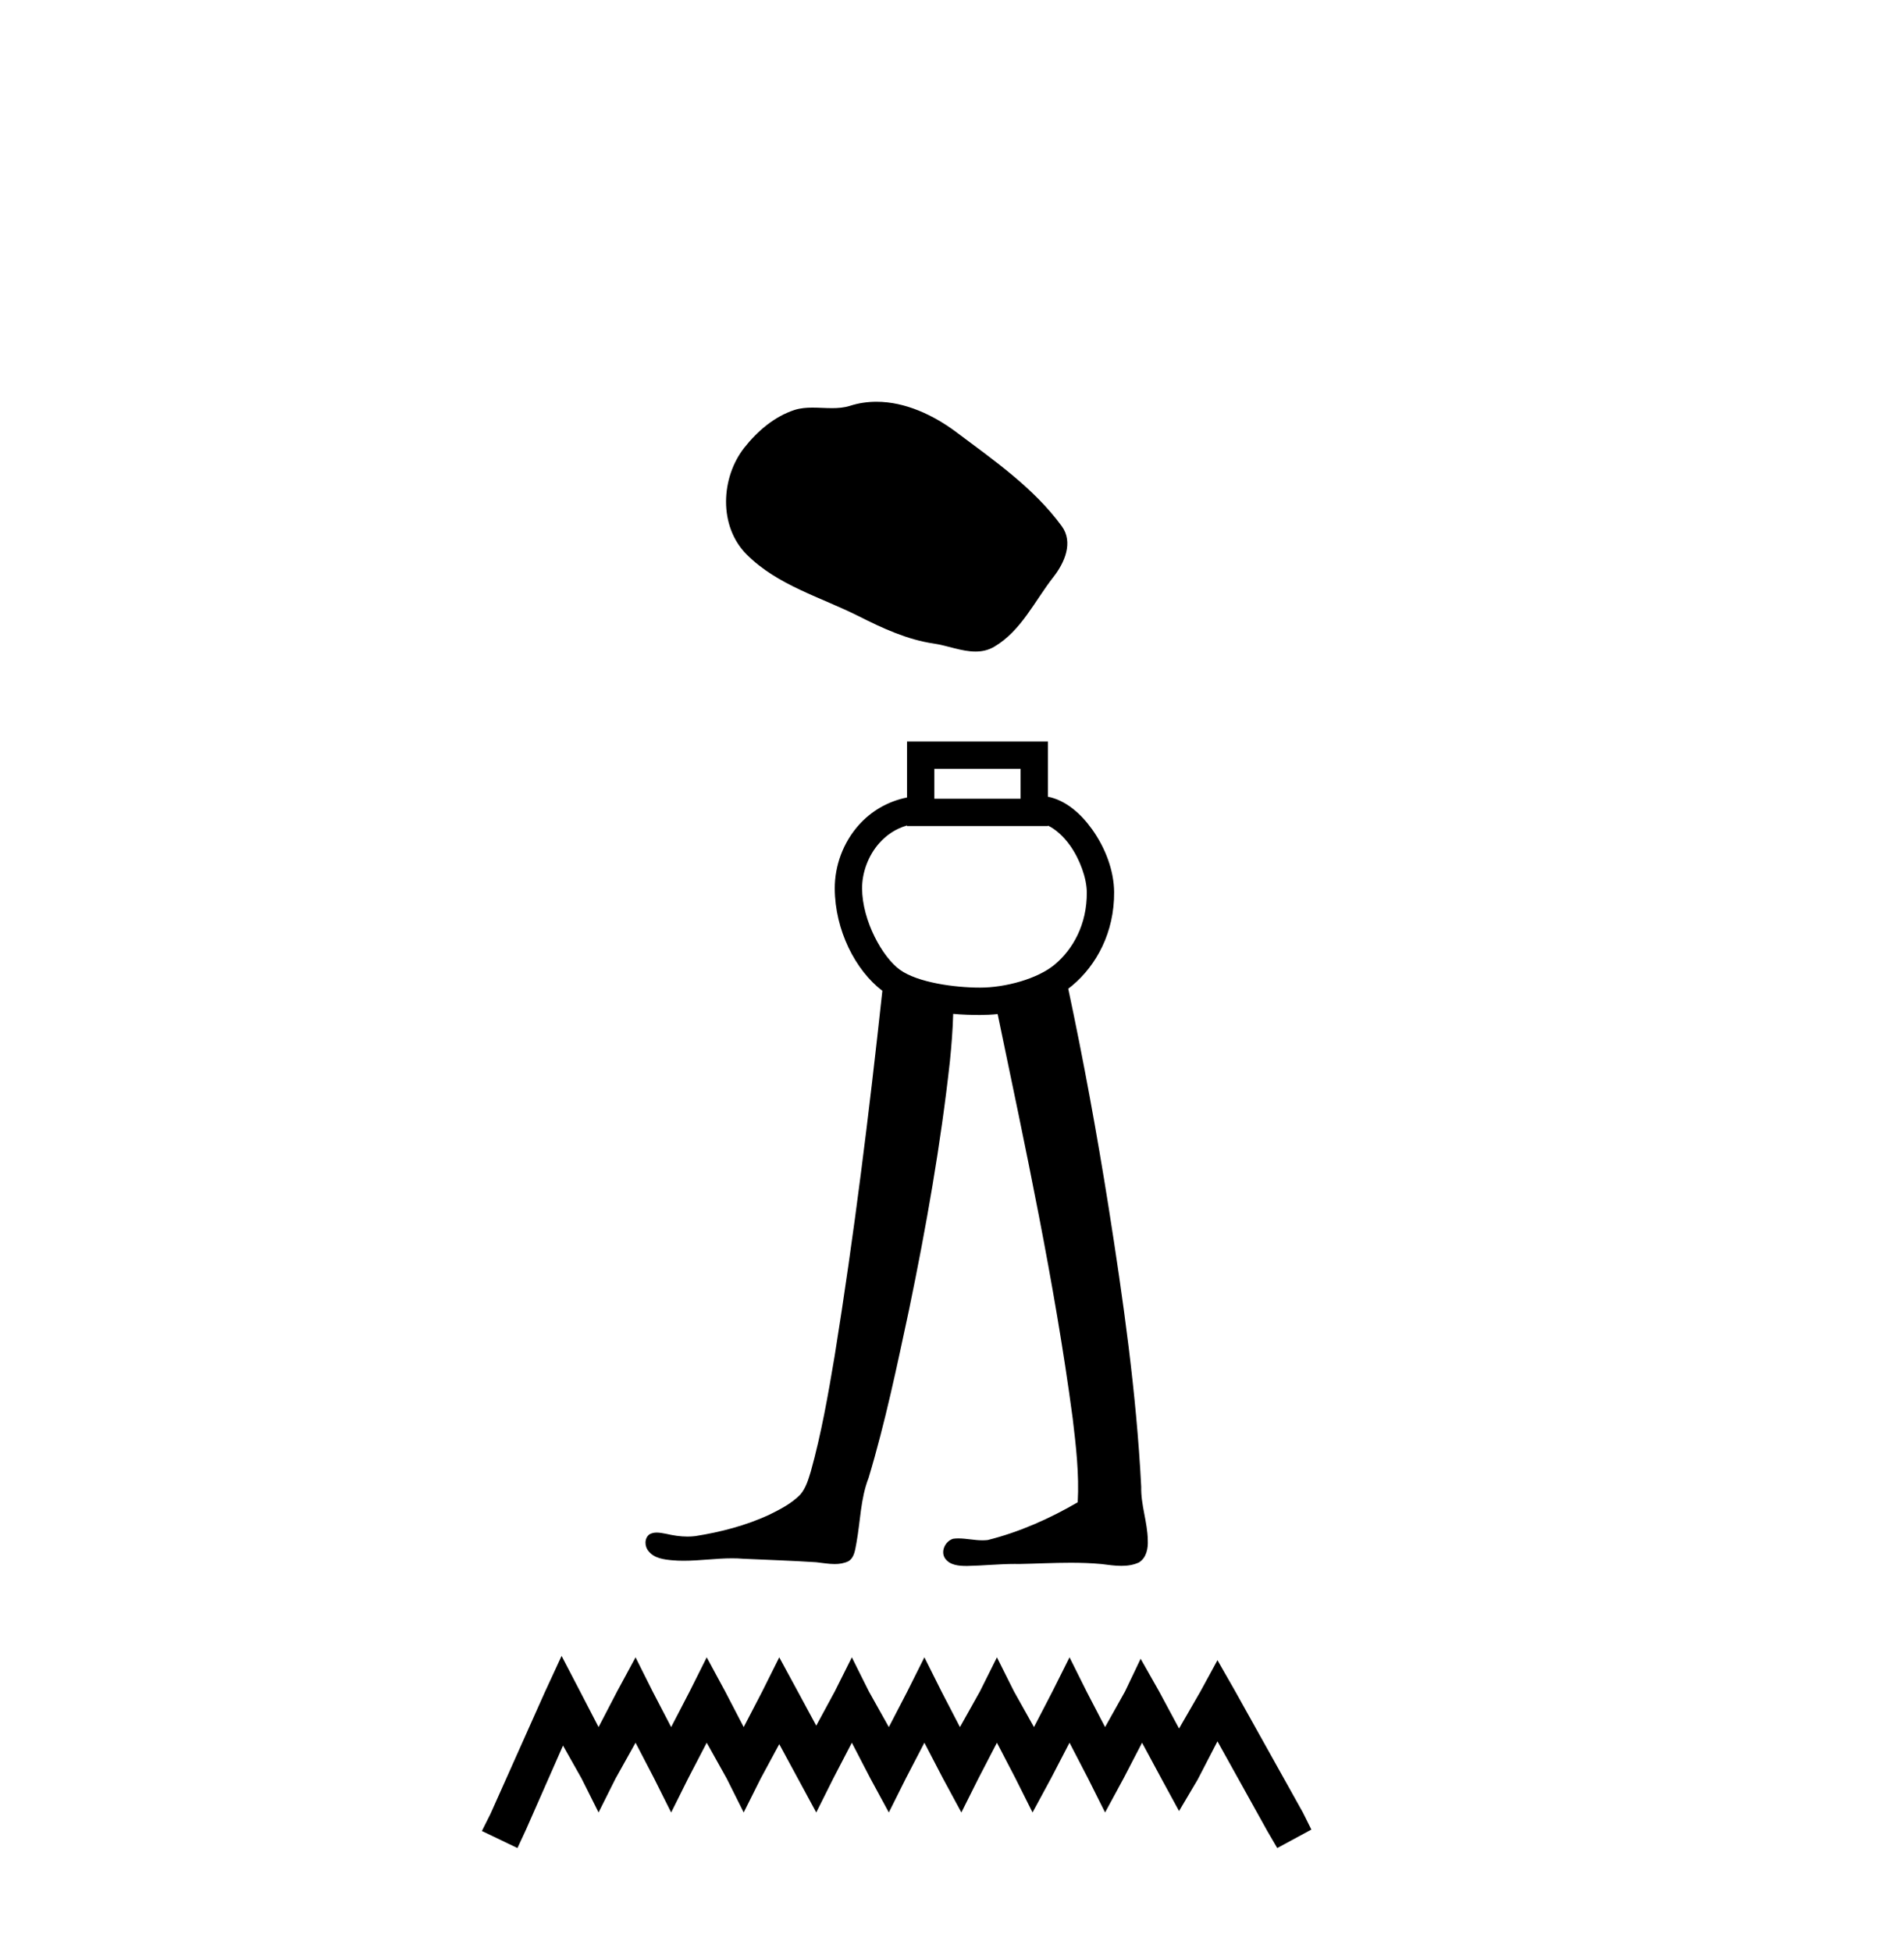 <?xml version='1.0' encoding='UTF-8' standalone='yes'?><svg xmlns='http://www.w3.org/2000/svg' xmlns:xlink='http://www.w3.org/1999/xlink' width='40.0' height='41.0' ><path d='M 18.413 8.437 C 18.228 8.437 18.042 8.463 17.858 8.522 C 17.735 8.561 17.608 8.571 17.48 8.571 C 17.343 8.571 17.205 8.56 17.069 8.56 C 16.941 8.56 16.815 8.57 16.692 8.609 C 16.272 8.745 15.91 9.054 15.638 9.4 C 15.142 10.029 15.091 11.05 15.688 11.646 C 16.34 12.297 17.249 12.541 18.047 12.944 C 18.547 13.196 19.06 13.433 19.618 13.515 C 19.903 13.556 20.203 13.683 20.494 13.683 C 20.627 13.683 20.759 13.656 20.886 13.582 C 21.453 13.25 21.737 12.619 22.13 12.118 C 22.367 11.816 22.553 11.388 22.306 11.05 C 21.719 10.247 20.882 9.669 20.092 9.076 C 19.611 8.716 19.016 8.437 18.413 8.437 Z' style='fill:#000000;stroke:none' /><path d='M 21.441 16.146 L 21.441 16.773 L 19.629 16.773 L 19.629 16.146 ZM 19.055 17.335 L 19.055 17.347 L 22.015 17.347 L 22.015 17.337 C 22.168 17.409 22.335 17.553 22.478 17.752 C 22.689 18.048 22.83 18.445 22.832 18.738 C 22.837 19.415 22.54 19.935 22.16 20.254 C 21.8 20.556 21.121 20.74 20.59 20.74 C 20.045 20.74 19.277 20.631 18.908 20.367 C 18.542 20.105 18.114 19.34 18.111 18.656 C 18.11 18.325 18.239 17.967 18.472 17.706 C 18.624 17.535 18.816 17.403 19.054 17.335 C 19.054 17.335 19.054 17.335 19.054 17.335 C 19.054 17.335 19.055 17.335 19.055 17.335 ZM 19.055 15.572 L 19.055 15.859 L 19.055 16.747 C 18.641 16.83 18.294 17.043 18.044 17.323 C 17.71 17.697 17.536 18.182 17.537 18.657 C 17.54 19.535 17.973 20.38 18.537 20.807 C 18.259 23.371 17.944 25.931 17.534 28.478 C 17.397 29.292 17.255 30.108 17.033 30.903 C 16.981 31.071 16.93 31.25 16.814 31.385 C 16.63 31.574 16.389 31.697 16.156 31.812 C 15.667 32.037 15.14 32.174 14.609 32.258 C 14.553 32.265 14.497 32.268 14.442 32.268 C 14.29 32.268 14.14 32.244 13.993 32.21 C 13.931 32.199 13.863 32.184 13.797 32.184 C 13.743 32.184 13.69 32.194 13.643 32.222 C 13.533 32.304 13.54 32.478 13.626 32.575 C 13.743 32.724 13.948 32.75 14.125 32.766 C 14.203 32.773 14.282 32.776 14.361 32.776 C 14.7 32.776 15.039 32.725 15.378 32.725 C 15.456 32.725 15.534 32.727 15.612 32.734 C 16.123 32.757 16.635 32.774 17.146 32.807 C 17.272 32.82 17.405 32.845 17.535 32.845 C 17.635 32.845 17.734 32.83 17.826 32.785 C 17.955 32.704 17.965 32.534 17.993 32.398 C 18.076 31.943 18.078 31.47 18.248 31.035 C 18.598 29.873 18.845 28.683 19.099 27.498 C 19.456 25.774 19.763 24.037 19.956 22.287 C 19.989 21.956 20.016 21.624 20.025 21.291 C 20.224 21.309 20.417 21.314 20.59 21.314 C 20.71 21.314 20.833 21.308 20.959 21.295 C 21.545 24.112 22.155 26.929 22.535 29.782 C 22.605 30.367 22.674 30.959 22.641 31.548 C 22.049 31.893 21.415 32.174 20.75 32.341 C 20.713 32.345 20.675 32.347 20.638 32.347 C 20.47 32.347 20.302 32.307 20.134 32.307 C 20.098 32.307 20.061 32.309 20.025 32.314 C 19.858 32.362 19.751 32.583 19.858 32.732 C 19.958 32.869 20.142 32.885 20.301 32.885 C 20.309 32.885 20.317 32.885 20.324 32.885 C 20.656 32.879 20.987 32.843 21.318 32.843 C 21.349 32.843 21.381 32.843 21.412 32.844 C 21.772 32.837 22.133 32.818 22.494 32.818 C 22.71 32.818 22.926 32.825 23.142 32.845 C 23.277 32.862 23.418 32.883 23.557 32.883 C 23.685 32.883 23.811 32.866 23.928 32.811 C 24.085 32.715 24.123 32.513 24.113 32.341 C 24.107 31.963 23.965 31.601 23.975 31.222 C 23.874 29.246 23.595 27.286 23.287 25.333 C 23.044 23.803 22.765 22.278 22.442 20.763 C 22.471 20.741 22.5 20.718 22.529 20.694 C 23.034 20.27 23.412 19.582 23.406 18.733 C 23.402 18.279 23.221 17.805 22.945 17.418 C 22.71 17.09 22.396 16.807 22.015 16.731 L 22.015 15.859 L 22.015 15.572 Z' style='fill:#000000;stroke:none' /><path d='M 11.798 34.774 L 11.439 35.551 L 10.304 38.092 L 10.124 38.451 L 10.871 38.809 L 11.051 38.421 L 11.828 36.657 L 12.216 37.345 L 12.575 38.062 L 12.934 37.345 L 13.352 36.597 L 13.741 37.345 L 14.1 38.062 L 14.458 37.345 L 14.847 36.597 L 15.265 37.345 L 15.624 38.062 L 15.983 37.345 L 16.371 36.627 L 16.76 37.345 L 17.148 38.062 L 17.507 37.345 L 17.896 36.597 L 18.284 37.345 L 18.673 38.062 L 19.031 37.345 L 19.42 36.597 L 19.809 37.345 L 20.197 38.062 L 20.556 37.345 L 20.944 36.597 L 21.333 37.345 L 21.692 38.062 L 22.08 37.345 L 22.469 36.597 L 22.857 37.345 L 23.216 38.062 L 23.605 37.345 L 23.993 36.597 L 24.412 37.375 L 24.77 38.032 L 25.159 37.375 L 25.577 36.568 L 26.624 38.451 L 26.833 38.809 L 27.55 38.421 L 27.371 38.062 L 25.936 35.492 L 25.577 34.864 L 25.219 35.521 L 24.77 36.299 L 24.352 35.521 L 23.963 34.834 L 23.635 35.521 L 23.216 36.269 L 22.827 35.521 L 22.469 34.804 L 22.11 35.521 L 21.722 36.269 L 21.303 35.521 L 20.944 34.804 L 20.586 35.521 L 20.167 36.269 L 19.779 35.521 L 19.42 34.804 L 19.061 35.521 L 18.673 36.269 L 18.254 35.521 L 17.896 34.804 L 17.537 35.521 L 17.148 36.239 L 16.76 35.521 L 16.371 34.804 L 16.013 35.521 L 15.624 36.269 L 15.235 35.521 L 14.847 34.804 L 14.488 35.521 L 14.1 36.269 L 13.711 35.521 L 13.352 34.804 L 12.964 35.521 L 12.575 36.269 L 12.187 35.521 L 11.798 34.774 Z' style='fill:#000000;stroke:none' /></svg>